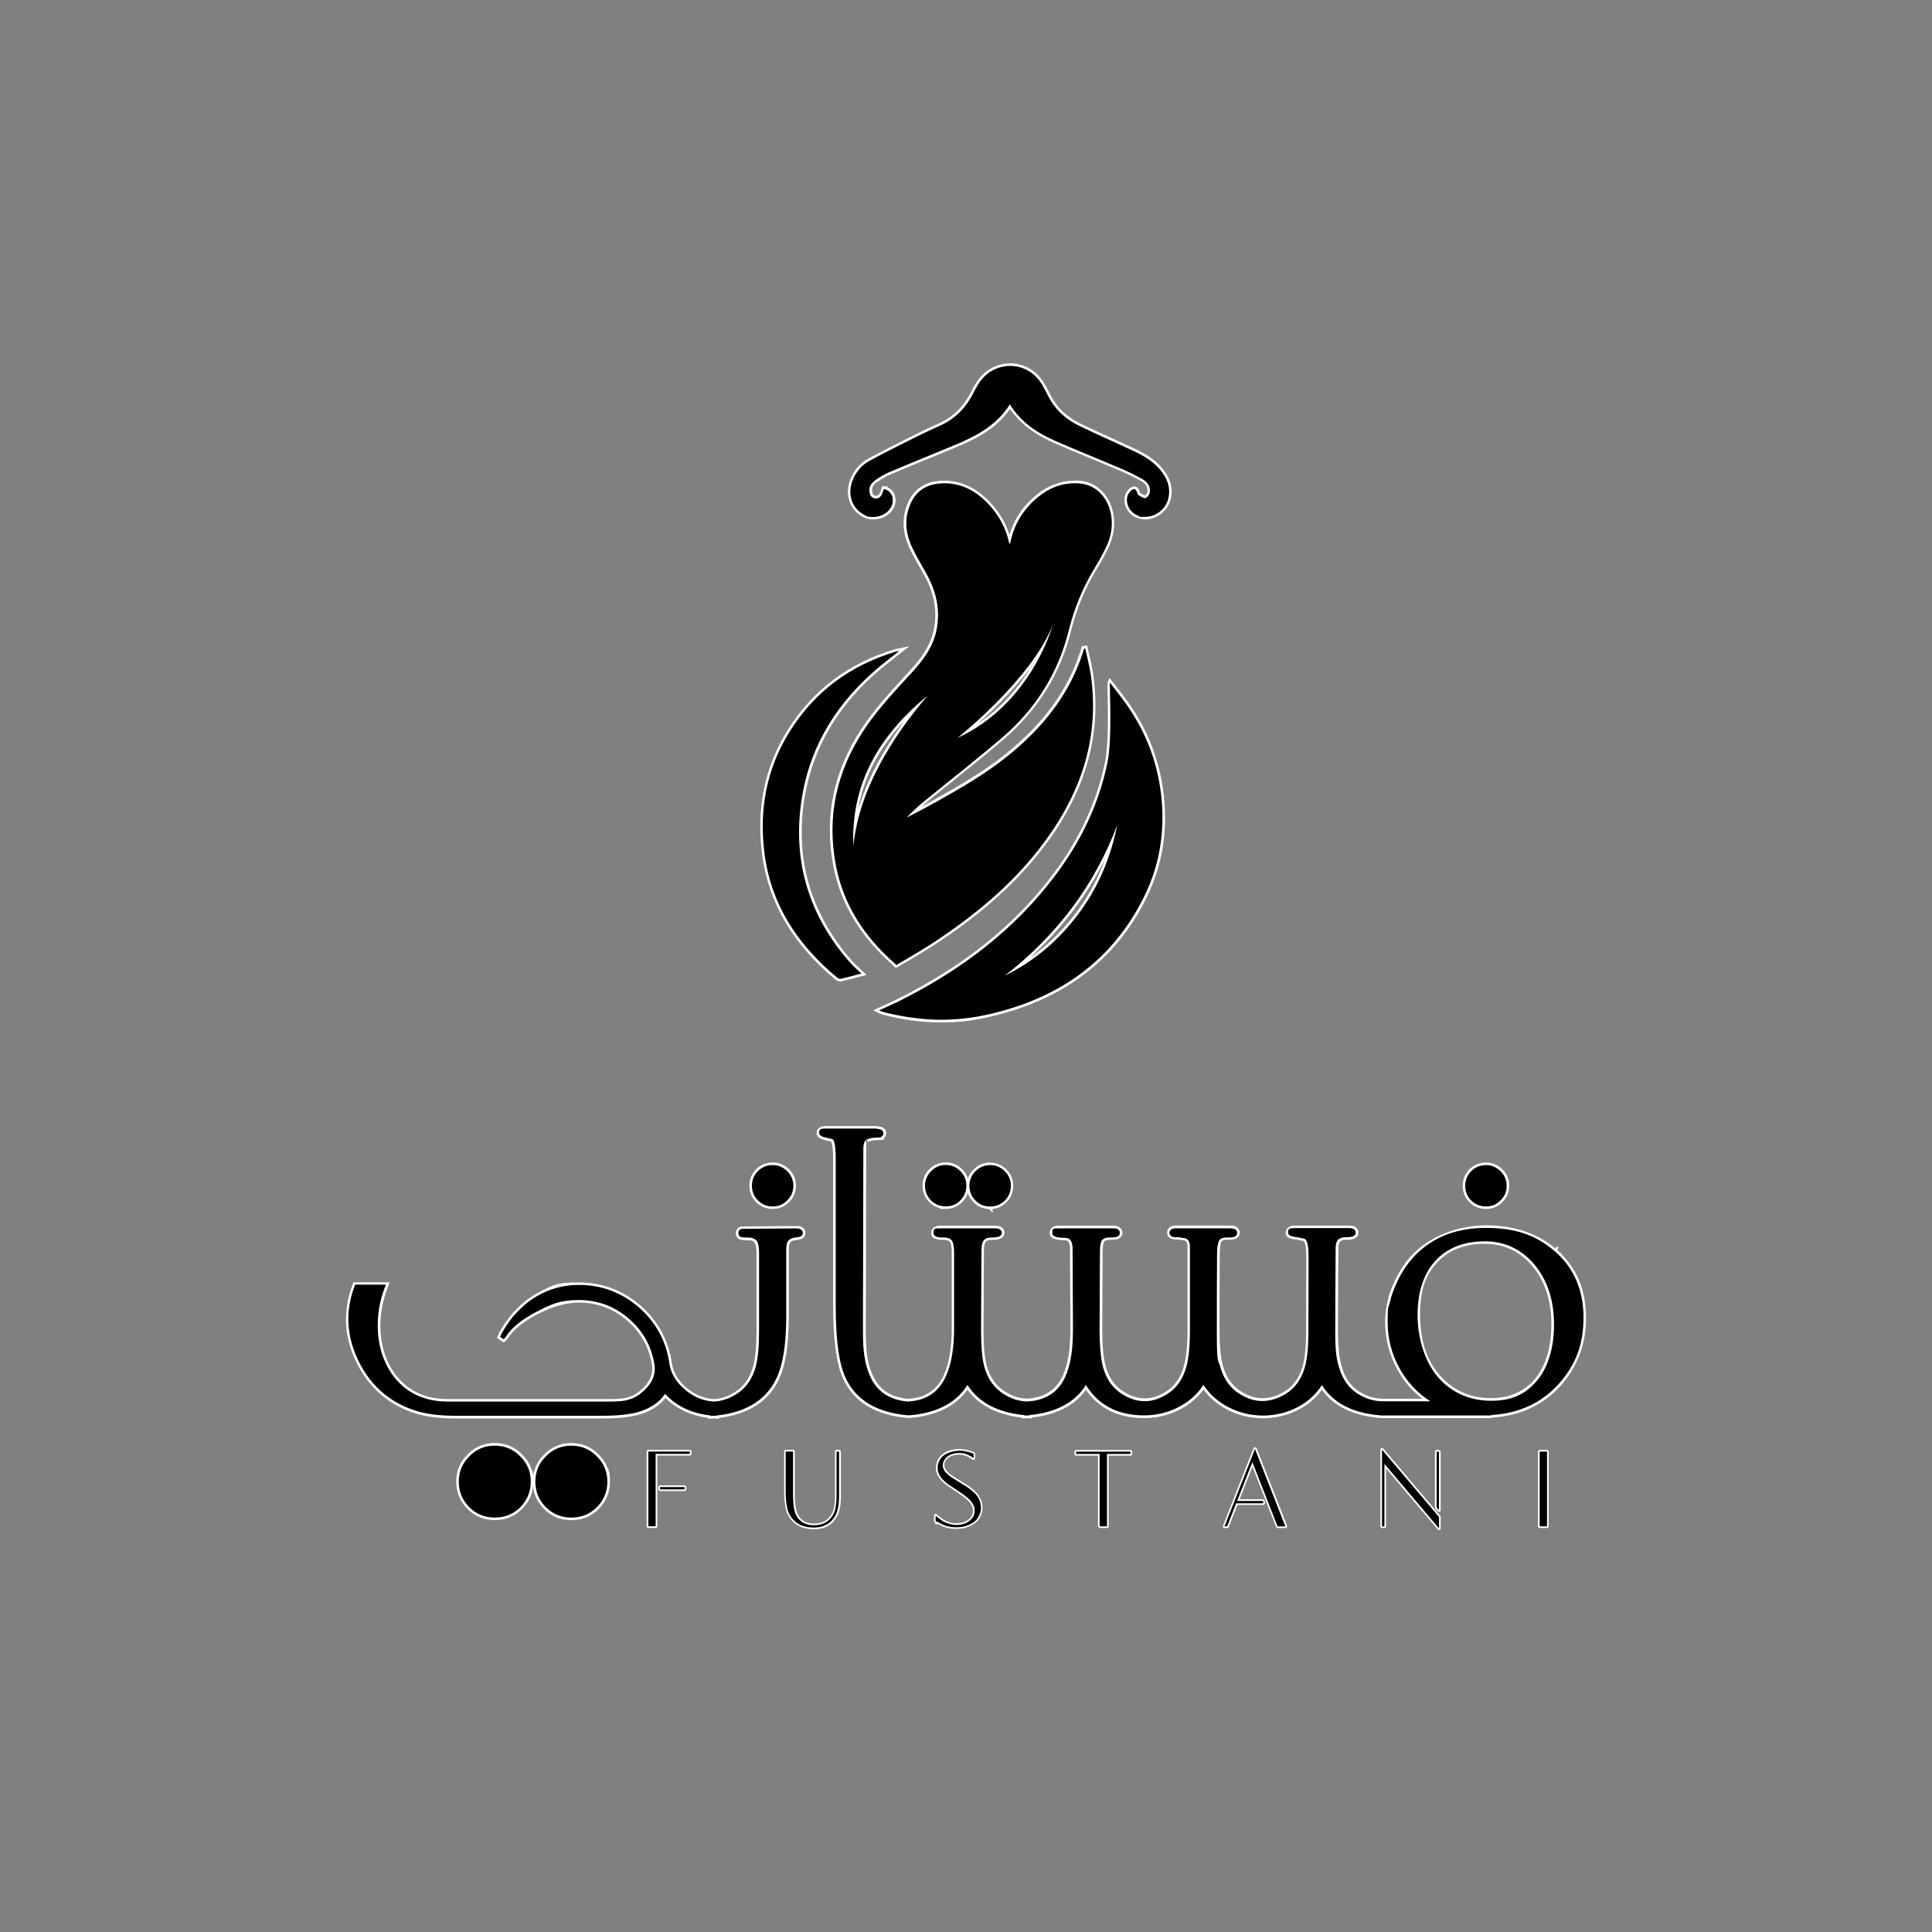 <?xml version="1.0" encoding="UTF-8"?> <svg xmlns="http://www.w3.org/2000/svg" id="Layer_1" data-name="Layer 1" viewBox="0 0 300 300"><rect x="0" y="0" width="300" height="300" fill="#808080" stroke="none"/><defs><style> .cls-1 { fill: #fff; } </style></defs><g><g><path d="m135.64,80.47c-.51,0-.99-.11-1.41-.32-2.12-1.05-2.9-3.44-1.91-5.79.55-1.3,1.44-2.31,2.58-2.93,2.13-1.16,4.33-2.27,6.46-3.33.42-.21.83-.41,1.24-.62.77-.38,1.56-.75,2.33-1.1.37-.17.76-.35,1.14-.53,2.17-1.01,3.78-2.62,4.94-4.92.35-.68.73-1.41,1.23-2.03,1.14-1.44,2.82-2.27,4.62-2.27s3.93,1.06,5.03,2.85c.41.66.76,1.35,1.03,1.89,1,2,2.6,3.55,4.78,4.6,1.51.73,3.07,1.44,4.58,2.13,1.26.57,2.58,1.17,3.85,1.78,1.47.7,2.99,1.54,4.16,2.93,1.26,1.51,1.7,3.02,1.33,4.63-.19.85-.7,1.63-1.4,2.19-.69.54-1.54.84-2.38.84-.36,0-.72-.05-1.05-.16-.66-.21-1.23-.66-1.59-1.26-.36-.61-.48-1.32-.32-1.99.09-.37.35-.77.7-1.07.17-.15.36-.23.54-.23s.48.07.64.57c.01.03.02.05.03.08.03.09.08.27.13.31.05.03.09.06.15.09.25.16.54.33.74.33s.04,0,.05,0c.16-.03.47-.42.51-.71.15-.97-.51-1.56-1.09-1.89-1.03-.58-2.14-1.12-3.29-1.61-1.46-.62-2.95-1.24-4.39-1.84-1.87-.77-3.79-1.58-5.67-2.39-3.28-1.43-5.54-3.19-7.08-5.54-2.42,3.67-6.24,5.23-9.94,6.73-.28.12-.56.23-.85.35-.53.22-1.07.44-1.6.66-2.08.85-4.23,1.73-6.32,2.63-.62.26-1.27.64-2.05,1.18-.63.44-.91.98-.84,1.62.06.52.27.8.65.86.06.01.11.02.16.02.44,0,.67-.34.79-.62.06-.15.12-.32.17-.47.03-.08.05-.16.08-.24l.06-.15.14.02h.26l-.02.05c.54.16.97.55,1.19,1.09.3.73.16,1.61-.35,2.3-.6.8-1.65,1.3-2.74,1.3h0Z"></path><path class="cls-1" d="m156.86,56.82c1.87,0,3.74.94,4.86,2.76.37.6.7,1.23,1.02,1.87,1.07,2.14,2.76,3.67,4.87,4.69,2.79,1.35,5.64,2.58,8.43,3.9,1.52.72,2.98,1.55,4.09,2.88,1.09,1.3,1.69,2.74,1.29,4.46-.39,1.7-1.96,2.88-3.59,2.88s-.67-.05-1-.15c-1.27-.4-2.08-1.73-1.78-3.01.08-.36.35-.73.64-.97.13-.12.28-.18.41-.18s.35.13.45.44c.06.18.11.42.24.5.31.18.68.45.99.45s.06,0,.09-.01c.28-.05.62-.53.67-.87.15-.96-.41-1.65-1.19-2.09-1.07-.6-2.18-1.14-3.31-1.62-3.35-1.43-6.73-2.78-10.07-4.24-2.86-1.24-5.42-2.92-7.16-5.72-2.56,4.09-6.77,5.58-10.86,7.27-2.64,1.09-5.3,2.17-7.93,3.29-.73.32-1.43.74-2.09,1.2-.6.42-1.02,1-.92,1.8.06.51.27.94.81,1.03.07.01.13.02.19.02.45,0,.78-.28.97-.74.1-.24.17-.48.26-.72,1.36.23,1.85,1.9.93,3.12-.58.78-1.6,1.22-2.58,1.22s-.92-.09-1.32-.3c-2.02-1.01-2.77-3.28-1.82-5.54.52-1.22,1.36-2.22,2.49-2.84,2.53-1.39,5.12-2.66,7.7-3.95,1.14-.57,2.31-1.09,3.47-1.62,2.28-1.06,3.91-2.78,5.04-5.01.35-.7.73-1.39,1.21-2,1.16-1.48,2.82-2.2,4.46-2.2m-19.57,19.1h0m19.57-19.49c-1.85,0-3.59.85-4.77,2.34-.51.64-.9,1.37-1.25,2.07-1.14,2.26-2.73,3.84-4.85,4.83-.38.18-.77.35-1.14.53-.77.35-1.56.72-2.33,1.1-.41.21-.83.41-1.24.62-2.13,1.06-4.34,2.17-6.47,3.33-1.18.64-2.1,1.69-2.66,3.03-1.03,2.45-.21,4.94,2.01,6.04.45.22.96.34,1.5.34,1.15,0,2.27-.53,2.9-1.38.55-.74.7-1.69.38-2.49-.22-.54-.61-.94-1.12-1.14l.05-.13h-.53l-.29-.05-.11.31c-.03.08-.06.16-.08.24-.05.16-.11.32-.17.46-.21.5-.51.5-.61.5s-.08,0-.13-.01c-.13-.02-.42-.07-.48-.68-.06-.57.18-1.04.76-1.43.77-.53,1.41-.9,2.02-1.16,2.1-.9,4.24-1.78,6.32-2.63.54-.22,1.07-.44,1.61-.66.28-.12.56-.23.84-.35,3.64-1.49,7.4-3.01,9.86-6.56.79,1.15,1.75,2.15,2.92,3.04,1.13.86,2.47,1.62,4.08,2.32,1.89.82,3.81,1.62,5.68,2.39,1.44.6,2.93,1.22,4.39,1.84,1.14.49,2.24,1.03,3.27,1.6.52.3,1.12.82.99,1.69-.03.2-.25.5-.36.54h-.01c-.15,0-.43-.17-.64-.31-.04-.03-.08-.05-.12-.07-.03-.05-.05-.15-.07-.21-.01-.03-.02-.06-.03-.08-.2-.64-.65-.71-.83-.71s-.46.1-.67.28c-.38.33-.66.77-.76,1.18-.17.72-.05,1.48.34,2.13.38.64.99,1.12,1.7,1.35.36.12.73.17,1.11.17.89,0,1.78-.32,2.5-.89.74-.58,1.26-1.4,1.47-2.3.38-1.68-.06-3.25-1.37-4.8-1.19-1.42-2.73-2.27-4.23-2.98-1.28-.61-2.59-1.21-3.86-1.78-1.51-.68-3.06-1.39-4.57-2.12-2.14-1.04-3.72-2.56-4.69-4.52-.27-.53-.63-1.23-1.04-1.9-1.14-1.84-3.08-2.95-5.2-2.95h-.01Z"></path></g><g><g><path d="m139.04,149.99c-.08-.08-.31-.31-.37-.36-2.4-2.12-4.36-4.42-5.85-6.85-1.59-2.6-2.68-5.43-3.24-8.41-.71-3.75-.7-7.44.05-10.97.73-3.47,2.18-6.87,4.31-10.11,1.93-2.93,4.32-5.54,6.63-8.06.25-.27.49-.54.74-.81l.28-.32c1.47-1.61,3.05-3.61,3.6-6.22.62-2.96.09-5.85-1.62-8.87-.15-.26-.29-.52-.44-.77-.58-1.03-1.19-2.09-1.7-3.17-1.12-2.37-1.21-4.67-.29-6.84.9-2.11,2.55-3.24,4.93-3.37.17-.01.35-.02.52-.02,2.65,0,4.95,1.09,7.04,3.33,1.56,1.68,2.61,3.57,3.11,5.65.64-2.75,2.08-5.01,4.39-6.88,1.73-1.4,3.67-2.11,5.76-2.11s.56.01.85.04c1.35.12,2.6.77,3.52,1.85.92,1.07,1.46,2.52,1.55,4.08.08,1.41-.22,2.83-.89,4.22-.53,1.09-1.09,2.12-1.67,3.07-1.87,3.02-3.25,6.31-4.1,9.78-1.63,6.62-5.15,12.28-10.45,16.83-2.63,2.25-5.37,4.45-8.02,6.58-1.31,1.05-2.66,2.13-3.98,3.21-.73.6-1.35,1.15-1.91,1.69.12-.06.23-.12.35-.18,1-.52,2.04-1.06,3.04-1.62,4.11-2.3,7.79-4.44,11.2-7.18,5.79-4.67,9.56-9.82,11.51-15.74.05-.16.1-.33.15-.49.03-.1.06-.2.09-.3l.04-.12s.28-.04.32-.05l.18-.03.04.18c.09.43.19.86.29,1.28.21.9.42,1.82.56,2.75.71,4.92.35,9.76-1.09,14.39-1.33,4.28-3.62,8.56-6.83,12.69-4.22,5.45-9.6,10.21-16.94,14.98-1.61,1.05-5.39,3.24-5.43,3.26l-.13.07-.11-.11v.02Zm3.34-40.26c-6.07,5.57-9.25,11.81-9.65,18.93.66-3.28,1.87-6.55,3.66-9.92,1.64-3.07,3.61-6.04,6-9.01h0Zm19.52-9.13c-1.94,3.18-4.64,6.22-6.83,8.45-1.95,1.98-3.76,3.59-4.93,4.59,4.95-2.71,8.13-6.71,9.98-9.73.73-1.19,1.32-2.32,1.78-3.31h0Z"></path><path class="cls-1" d="m166.91,75.04c.27,0,.55.01.83.04,2.68.23,4.72,2.61,4.89,5.74.08,1.45-.25,2.83-.87,4.13-.5,1.04-1.05,2.07-1.66,3.05-1.89,3.07-3.26,6.34-4.13,9.84-1.65,6.7-5.18,12.27-10.39,16.73-3.92,3.35-7.99,6.53-11.99,9.79-.98.8-1.92,1.64-2.79,2.59,1.5-.79,3.01-1.55,4.48-2.38,3.89-2.18,7.75-4.39,11.22-7.2,5.26-4.25,9.42-9.3,11.58-15.83.08-.26.16-.53.24-.8.07-.01.13-.02.2-.03.28,1.34.65,2.67.85,4.01,1.48,10.17-1.73,18.99-7.88,26.93-4.68,6.04-10.53,10.8-16.89,14.94-1.62,1.06-5.42,3.26-5.42,3.26,0,0-.3-.3-.37-.36-4.62-4.08-7.87-9.03-9.02-15.15-1.43-7.56.11-14.53,4.33-20.94,2.2-3.35,4.96-6.21,7.63-9.15h0c1.67-1.83,3.12-3.81,3.65-6.32.68-3.23-.04-6.19-1.64-9.01-.73-1.3-1.5-2.59-2.13-3.93-1.02-2.17-1.24-4.43-.28-6.68.87-2.07,2.51-3.12,4.76-3.25.17-.01.34-.02.51-.02,2.78,0,5.02,1.25,6.9,3.27,1.56,1.67,2.66,3.61,3.14,5.87.01.06.06.12.18.32.57-3.1,2.11-5.51,4.45-7.4,1.67-1.35,3.54-2.07,5.64-2.07m-18.25,39.55c11.34-5.2,14.68-17.16,14.78-17.53-3.24,8.36-14.61,17.39-14.78,17.53m-4.6-6.6c-7.36,6.05-11.96,13.47-11.58,23.37.49-4.46,1.95-8.59,4.05-12.53h0c2.09-3.91,4.65-7.5,7.53-10.84m22.82-33.34h0c-2.14,0-4.12.72-5.89,2.15-1.23,1-2.23,2.12-2.98,3.35-.55.9-.98,1.88-1.29,2.92-.56-1.83-1.56-3.52-2.97-5.03-1.01-1.08-2.1-1.91-3.23-2.47-1.23-.61-2.57-.92-3.96-.92s-.35,0-.53.02c-1.2.06-2.24.39-3.09.96-.87.58-1.54,1.43-2.01,2.52-.95,2.22-.85,4.57.29,7,.51,1.09,1.12,2.15,1.71,3.18.14.25.3.52.44.77,1.69,2.97,2.21,5.83,1.6,8.74-.54,2.56-2.1,4.54-3.55,6.13l-.6.66h0c-.14.15-.28.31-.42.46-2.32,2.52-4.71,5.14-6.65,8.08-2.14,3.26-3.6,6.68-4.34,10.17-.75,3.55-.76,7.27-.05,11.05.57,3.01,1.66,5.86,3.26,8.47,1.5,2.45,3.47,4.77,5.89,6.9.05.05.25.24.36.35l.22.22.26-.15s3.83-2.22,5.44-3.27c3.47-2.26,6.45-4.47,9.12-6.79,3.04-2.63,5.61-5.33,7.87-8.24,1.58-2.03,2.95-4.11,4.06-6.18,1.17-2.15,2.11-4.37,2.79-6.58.71-2.29,1.16-4.65,1.35-7.01.19-2.44.11-4.95-.26-7.47-.14-.94-.35-1.87-.56-2.77-.09-.42-.19-.85-.29-1.28l-.08-.36-.37.06s-.07.01-.12.02h-.08s-.25.05-.25.05l-.07.24c-.03.1-.06.21-.09.3-.05.17-.09.33-.15.48-1.94,5.88-5.69,11-11.45,15.65-3.39,2.74-7.07,4.86-11.17,7.17-.67.37-1.36.74-2.04,1.1.25-.22.51-.44.79-.66,1.32-1.07,2.67-2.16,3.98-3.21,2.65-2.13,5.4-4.33,8.02-6.58,2.64-2.27,4.87-4.83,6.61-7.62,1.77-2.83,3.09-5.97,3.91-9.32.85-3.45,2.22-6.72,4.08-9.72.58-.95,1.15-1.99,1.68-3.09.68-1.42.99-2.88.91-4.32-.09-1.6-.65-3.09-1.6-4.19-.95-1.12-2.25-1.8-3.65-1.92-.29-.03-.58-.04-.86-.04h.03Zm-14.94,37.65c.96-.87,2.08-1.92,3.24-3.1,1.87-1.9,3.5-3.76,4.85-5.54-.03.05-.07.11-.1.17-1.59,2.58-4.16,5.89-7.99,8.48h0Zm-18.71,13.41c.87-5.04,3.26-9.61,7.21-13.81-1.63,2.22-3.04,4.46-4.26,6.75-1.27,2.39-2.25,4.73-2.95,7.05h0Z"></path></g><g><path d="m146.07,158.56c-3.05,0-6.12-.43-9.15-1.28-.1-.03-.19-.07-.31-.13-.05-.03-.11-.05-.17-.08l-.38-.18.38-.18c.33-.15.65-.3.96-.44.67-.31,1.31-.6,1.94-.91,10.51-5.22,18.55-11.7,24.57-19.82,4-5.38,6.65-11.18,7.87-17.21.56-2.79.45-7.81.39-10.51-.04-1.61-.04-1.81.02-1.91l.14-.28.19.25c.27.35.54.71.81,1.04.6.77,1.21,1.56,1.78,2.37l.22.31h0c2.81,4.08,4.55,8.66,5.15,13.61.68,5.66-.17,11-2.53,15.88-2.42,4.99-5.77,9.09-9.95,12.21-3.98,2.97-8.83,5.11-14.39,6.38-2.49.57-5.03.86-7.52.86h0Zm26.64-27.99c-1.64,3.78-3.69,7.33-6.13,10.58-2.49,3.32-5.45,6.41-8.81,9.2,3.66-2.11,6.88-5.01,9.59-8.64l.19-.25h0c2.36-3.22,4.06-6.81,5.16-10.89h0Z"></path><path class="cls-1" d="m172.37,106.02c.86,1.13,1.77,2.24,2.58,3.41h0c2.94,4.16,4.72,8.79,5.33,13.83.66,5.48-.11,10.8-2.52,15.76-4.96,10.2-13.36,16.01-24.22,18.48-2.49.57-4.99.85-7.48.85s-6.07-.42-9.09-1.26c-.12-.03-.24-.11-.45-.2,1.02-.47,1.98-.89,2.9-1.34,9.68-4.81,18.15-11.12,24.64-19.88,3.86-5.2,6.61-10.92,7.91-17.29.79-3.91.26-12.11.39-12.37m1.13,22.08c-3.57,9.49-9.48,17.21-17.47,23.41,4.64-2.26,8.42-5.55,11.49-9.66h0c3.07-4.11,4.96-8.74,5.98-13.74m-1.19-22.82l-.28.56c-.07.15-.08.28-.04,2,.06,2.69.17,7.69-.39,10.46-1.22,6.01-3.86,11.77-7.84,17.13-6,8.09-14.02,14.55-24.51,19.76-.63.31-1.26.6-1.93.9-.31.14-.63.28-.96.44l-.77.36.77.36c.06.03.11.05.16.08.12.06.23.11.35.15,3.04.85,6.13,1.28,9.2,1.28s5.06-.29,7.57-.86c2.76-.63,5.36-1.48,7.74-2.52,2.44-1.07,4.71-2.38,6.73-3.89,2.08-1.55,3.97-3.35,5.62-5.36,1.69-2.05,3.17-4.38,4.4-6.92,2.39-4.91,3.25-10.28,2.56-15.99-.59-4.86-2.27-9.36-4.97-13.39h.01l-.43-.62c-.57-.81-1.19-1.61-1.79-2.38-.26-.34-.54-.7-.81-1.04l-.38-.5h0Zm-12.42,43.49c2.56-2.33,4.85-4.84,6.85-7.5,1.85-2.46,3.48-5.1,4.87-7.88-1.04,2.87-2.43,5.48-4.18,7.89l-.24.32c-2.13,2.86-4.58,5.26-7.31,7.17h0Z"></path></g><g><path d="m130.51,152.2c-.24,0-.51-.13-.66-.27-3.2-2.66-5.77-5.58-7.62-8.68-2-3.34-3.25-7.01-3.73-10.92-.84-6.87.47-13.16,3.87-18.68,1.93-3.14,4.34-5.8,7.14-7.91,2.76-2.07,5.97-3.67,9.56-4.74.07-.02.15-.04.25-.05.07-.01.15-.03.26-.05l.81-.16-.64.51c-.36.29-.71.56-1.05.83-.7.55-1.35,1.06-1.99,1.6-6.63,5.54-10.65,12.29-11.95,20.06-1.54,9.25.73,17.61,6.74,24.84.35.42.73.84,1.13,1.25.25.26.51.5.82.78.15.14.31.28.47.44l.26.24-.34.09c-.31.08-.61.16-.9.24-.79.21-1.54.41-2.29.58-.04.01-.08.02-.12.02h-.01Z"></path><path class="cls-1" d="m139.62,101.09c-1.1.88-2.09,1.63-3.05,2.43-6.37,5.32-10.65,11.95-12.02,20.17-1.55,9.3.71,17.7,6.78,25h0c.36.44.75.86,1.14,1.26.38.39.79.75,1.29,1.22-1.16.31-2.17.59-3.18.82-.03,0-.05.01-.08.01-.18,0-.4-.11-.54-.22-6.15-5.11-10.3-11.41-11.28-19.48-.8-6.58.33-12.85,3.85-18.56,3.9-6.32,9.49-10.44,16.59-12.56.11-.03.22-.04.5-.1m1.53-.72l-1.61.33c-.11.02-.19.04-.26.05-.11.02-.19.04-.27.06-3.61,1.07-6.84,2.68-9.62,4.77-2.82,2.12-5.24,4.81-7.19,7.97-1.74,2.83-2.96,5.89-3.59,9.08-.62,3.07-.72,6.35-.31,9.73.24,2,.69,3.96,1.33,5.81.62,1.79,1.43,3.54,2.42,5.2.95,1.6,2.1,3.15,3.4,4.63,1.25,1.41,2.69,2.8,4.26,4.1.17.14.48.31.79.31s.12,0,.17-.02c.75-.17,1.5-.37,2.3-.58.29-.08.59-.16.9-.24l.69-.18-.52-.49c-.17-.16-.32-.3-.47-.44-.3-.28-.56-.52-.81-.77-.4-.41-.78-.83-1.12-1.24-5.97-7.19-8.22-15.49-6.69-24.68,1.29-7.72,5.28-14.43,11.88-19.94.64-.53,1.29-1.05,1.99-1.59.34-.27.69-.54,1.05-.83l1.29-1.02h0Z"></path></g></g></g><g><g><g><rect x="102.37" y="230.78" width="4.06" height=".63" rx=".13" ry=".13"></rect><path class="cls-1" d="m106.29,230.91v.36h-3.8v-.36h3.8m0-.26h-3.8c-.15,0-.26.12-.26.26v.36c0,.15.12.26.26.26h3.8c.15,0,.26-.12.26-.26v-.36c0-.15-.12-.26-.26-.26h0Z"></path></g><g><path d="m100.67,237.14c-.07,0-.13-.06-.13-.13v-11.61c0-.07.06-.13.13-.13h6.45c.07,0,.13.06.13.13v.36c0,.07-.06.13-.13.13h-5.17v11.11c0,.07-.06.13-.13.13h-1.14Z"></path><path class="cls-1" d="m107.12,225.4v.36h-5.31v11.24h-1.14v-11.61h6.45m0-.26h-6.45c-.15,0-.26.12-.26.26v11.61c0,.15.12.26.26.26h1.14c.15,0,.26-.12.26-.26v-10.98h5.04c.15,0,.26-.12.26-.26v-.36c0-.15-.12-.26-.26-.26h0Z"></path></g><g><path d="m126.36,237.34c-1.31,0-2.35-.36-3.09-1.09-.54-.51-.92-1.13-1.11-1.85-.19-.71-.28-1.67-.28-2.86v-6.15c0-.07.06-.13.13-.13h1.14c.07,0,.13.06.13.13v6.47c0,1.04.06,1.85.17,2.43.11.55.31,1.01.58,1.38.54.69,1.33,1.04,2.33,1.04s1.83-.31,2.41-.91c.39-.4.66-.89.8-1.46.14-.59.22-1.29.22-2.08v-6.86c0-.07.06-.13.13-.13h.32s.05.01.07.02c.02,0,.05.02.06.04l.02.02s.03.05.04.08v.03h0v6.84c0,.88-.08,1.64-.24,2.26-.16.63-.48,1.2-.94,1.68-.67.73-1.64,1.11-2.88,1.11h0Z"></path><path class="cls-1" d="m130.23,225.4v.06l.04-.04.02.02v6.85c0,.87-.08,1.62-.24,2.22-.16.61-.46,1.16-.91,1.62-.65.71-1.59,1.07-2.79,1.07s-2.29-.35-3-1.05c-.53-.49-.89-1.1-1.07-1.79-.18-.7-.28-1.65-.28-2.82v-6.15h1.14v6.47c0,1.05.06,1.88.17,2.46.12.57.32,1.05.61,1.43.57.72,1.39,1.09,2.43,1.09s1.9-.32,2.5-.94c.41-.42.68-.93.83-1.53s.22-1.31.22-2.11v-6.86h.32m.02-.27h-.32c-.15,0-.26.12-.26.26v6.86c0,.78-.07,1.47-.21,2.05-.13.55-.39,1.02-.76,1.41-.55.57-1.33.86-2.32.86s-1.71-.33-2.22-.99c-.26-.35-.45-.79-.56-1.32-.11-.56-.17-1.38-.17-2.4v-6.47c0-.15-.12-.26-.26-.26h-1.14c-.15,0-.26.12-.26.26v6.15c0,1.2.1,2.17.29,2.89.2.74.58,1.39,1.14,1.91.77.74,1.84,1.12,3.19,1.12s2.28-.39,2.98-1.15c.47-.5.8-1.09.97-1.74.16-.63.25-1.4.25-2.29v-6.88c-.01-.06-.04-.12-.08-.16l-.02-.02s-.06-.05-.1-.06c-.04-.02-.08-.03-.13-.03h0Z"></path></g><g><path d="m148.53,237.27c-.37,0-.74-.04-1.1-.11-.35-.07-.66-.16-.92-.26-.27-.12-.51-.23-.65-.31-.1-.05-.18-.1-.26-.15,0,.06-.05.11-.11.12h-.02c-.06,0-.11-.04-.13-.09l-.11-.31-.06-.05s-.05-.08-.04-.12c.01-.04.03-.07.06-.08v-.57c0-.05.03-.1.08-.12.02,0,.03-.01.05-.01.03,0,.07.02.09.04l.11.11s.06.05.09.09l.05.05c.06.05.19.16.4.32.22.16.43.29.63.4.22.11.5.22.83.31.34.09.69.14,1.02.14.74,0,1.38-.2,1.9-.6.51-.39.76-.87.76-1.49s-.04-.46-.13-.68c-.09-.23-.2-.43-.32-.59-.13-.17-.32-.37-.56-.58-.27-.24-.49-.41-.68-.55-.19-.14-.47-.33-.86-.59h0c-.11-.09-.27-.2-.47-.33-.21-.13-.38-.25-.51-.33-.06-.04-.13-.09-.21-.14l-.26-.18c-.22-.15-.37-.27-.48-.37-.11-.1-.24-.22-.38-.37-.17-.16-.28-.31-.37-.44-.09-.14-.18-.29-.26-.43-.09-.17-.16-.35-.2-.54-.04-.19-.05-.38-.05-.56,0-.45.11-.86.31-1.23.2-.36.48-.66.82-.88.32-.21.69-.38,1.1-.49.39-.11.81-.17,1.24-.17s.74.04,1.11.12c.4.09.67.17.87.25l.31.14s.08.07.08.12v.67s-.03.09-.07.12c-.02.01-.04.02-.06.02s-.05,0-.07-.02l-.1-.07s-.08-.06-.13-.09c-.02-.02-.11-.07-.27-.16-.13-.07-.28-.15-.45-.22-.15-.06-.34-.12-.57-.17-.22-.05-.45-.07-.68-.07-.39,0-.76.07-1.12.21-.35.13-.65.34-.89.62-.23.26-.35.57-.35.92s.02.27.07.41c.05.14.1.26.16.37.06.1.15.22.3.35.17.16.28.27.37.35.09.08.25.2.48.35.23.15.41.26.52.34.08.05.22.13.4.24l.2.12c.46.28.8.49,1.05.65.3.19.6.42.91.67.33.27.6.54.79.79.19.25.35.54.48.89s.2.7.2,1.06-.08.87-.25,1.24c-.16.38-.38.68-.66.93-.27.24-.58.44-.93.6-.36.16-.7.27-1.05.34-.36.06-.71.09-1.05.09h-.02Z"></path><path class="cls-1" d="m148.94,225.25c.36,0,.73.04,1.08.12.4.08.66.16.85.24l.31.14v.67l-.1-.07s-.07-.05-.12-.09c-.03-.02-.11-.07-.29-.17-.14-.07-.29-.15-.47-.23-.16-.06-.35-.12-.6-.17-.23-.05-.47-.07-.71-.07-.4,0-.8.07-1.17.22-.37.14-.68.36-.94.66-.25.29-.38.63-.38,1.01s.03.3.07.45c.05.15.11.28.17.4.06.11.17.24.32.38.17.16.29.27.38.35.09.08.26.21.5.36.23.15.41.26.52.34.09.05.22.14.4.24l.2.12c.46.28.8.49,1.05.65.29.18.59.41.9.66.32.26.58.52.76.76s.34.52.46.85c.13.33.19.67.19,1.01s-.08.83-.24,1.19c-.16.36-.36.65-.63.89-.26.23-.56.43-.9.58-.35.16-.68.26-1.02.33-.35.06-.69.09-1.03.09s-.73-.03-1.08-.1c-.34-.06-.64-.15-.89-.26-.27-.11-.5-.23-.65-.31-.19-.1-.34-.19-.43-.28h-.02s0,.24,0,.24l-.12-.34-.08-.08.06-.02v-.66l.11.11s.06.06.11.1l.05.04c.06.06.2.16.42.32.23.16.44.3.65.41.22.12.51.22.86.32.36.09.71.14,1.06.14.77,0,1.44-.21,1.98-.63.55-.42.81-.94.81-1.59s-.05-.5-.14-.73c-.09-.24-.21-.44-.34-.62-.14-.18-.33-.38-.58-.6-.28-.24-.5-.42-.69-.55-.19-.14-.48-.34-.86-.59-.08-.06-.22-.16-.48-.33-.21-.13-.38-.25-.5-.33-.06-.04-.14-.09-.23-.15l-.24-.16c-.21-.14-.36-.26-.46-.36-.11-.1-.23-.22-.38-.36-.16-.16-.27-.29-.36-.42-.09-.13-.17-.28-.25-.43-.09-.16-.15-.33-.18-.5-.04-.19-.05-.36-.05-.54,0-.43.1-.82.3-1.16.19-.34.45-.62.77-.83.31-.21.67-.36,1.06-.47s.8-.16,1.21-.16m-.01-.28c-.44,0-.87.06-1.28.17-.42.12-.8.28-1.13.51-.36.24-.64.55-.86.93-.22.39-.33.82-.33,1.3s.02.38.06.58c.04.2.11.4.21.58.08.15.17.3.26.44s.22.29.39.46c.15.14.28.27.38.37.12.11.27.24.5.38l.24.16.03.02c.08.05.14.1.2.14.12.08.3.2.51.34.25.16.39.26.46.32,0,0,.01,0,.02.01.38.25.66.45.85.58.18.13.4.31.67.54.24.21.42.39.54.56.12.15.22.34.31.56.08.21.12.42.12.63,0,.57-.23,1.01-.71,1.38-.5.38-1.11.57-1.82.57s-.65-.05-.99-.13c-.33-.09-.6-.18-.8-.3h0c-.2-.11-.4-.23-.62-.39-.26-.19-.35-.27-.39-.31l-.05-.04s-.08-.07-.1-.09l-.11-.11c-.05-.05-.12-.08-.18-.08-.03,0-.07,0-.1.02-.1.04-.16.14-.16.24v.51s-.05.07-.06.12c-.02.09.01.18.07.24l.03.03.09.28c.04.11.14.18.25.18s.03,0,.04,0c.05-.01.1-.03.14-.07.05.03.09.05.15.08.15.08.39.2.66.32.27.11.58.21.94.27.37.07.75.11,1.13.11s.7-.03,1.07-.1c.36-.06.72-.18,1.09-.35.36-.16.68-.37.96-.62.29-.26.52-.58.69-.97.17-.4.26-.83.26-1.3s-.07-.75-.21-1.11c-.14-.35-.3-.65-.5-.92-.19-.26-.47-.53-.81-.81-.31-.26-.62-.49-.92-.68-.26-.16-.59-.37-1.05-.66l-.2-.12c-.17-.1-.31-.18-.4-.24-.11-.07-.28-.18-.52-.33-.27-.18-.4-.28-.46-.34-.09-.08-.21-.18-.37-.35-.13-.13-.22-.23-.27-.32-.06-.1-.11-.22-.15-.35-.04-.12-.06-.24-.06-.36,0-.31.11-.6.32-.83.23-.26.51-.46.84-.58.34-.13.7-.19,1.07-.2.22,0,.44.02.65.07.23.05.41.1.55.16.17.07.32.14.44.22.16.09.24.14.26.16.04.03.08.06.13.09l.1.07s.09.05.15.05.08-.01.12-.03c.08-.05.14-.14.14-.23v-.67c0-.11-.06-.2-.16-.24l-.31-.14h0c-.2-.08-.48-.16-.89-.25-.38-.08-.76-.13-1.14-.13h0Z"></path></g><g><path d="m170.81,237.14c-.05,0-.1-.03-.12-.08-.04-.02-.07-.07-.07-.12v-11.04h-3.52c-.07,0-.13-.06-.13-.13v-.36c0-.07.06-.13.13-.13h8.45c.07,0,.13.06.13.13v.36c0,.07-.06.13-.13.13h-3.52v11.11c0,.07-.06.13-.13.13h-1.08Z"></path><path class="cls-1" d="m175.54,225.41v.36h-3.65v11.24h-1.08v-.06h-.06v-11.18h-3.65v-.36h8.45m0-.26h-8.45c-.15,0-.26.12-.26.26v.36c0,.15.12.26.26.26h3.39v10.91c0,.08.04.16.11.21.05.07.13.12.22.12h1.08c.15,0,.26-.12.26-.26v-10.97h3.39c.15,0,.26-.12.26-.26v-.36c0-.15-.12-.26-.26-.26h0Z"></path></g><g><path d="m198.39,237.14c-.05,0-.11-.03-.12-.08l-3.79-9.67-2.18,5.54h3.79c.06,0,.11.04.12.08l.1.28s.01.07,0,.1c-.01.02-.03.04-.05.06-.01.06-.06.11-.13.11h-4.07l-1.37,3.5c-.02.05-.07.08-.12.08h-.41s-.08-.02-.11-.06c-.03-.04-.03-.08-.02-.12l4.73-12.01c.02-.05.07-.08.12-.08h0c.05,0,.1.03.12.08l4.71,12.01s.01.08-.02.12-.06.06-.11.06h-1.21.01Z"></path><path class="cls-1" d="m194.88,225.01l4.71,12.01h-1.21l-3.91-9.98-2.37,6.03h3.99l.1.28-.06.02v.06h-4.17l-1.41,3.58h-.41l4.73-12.01m0-.26c-.11,0-.21.07-.24.17l-4.73,12.01c-.03.08-.02.17.03.24.05.07.13.12.22.12h.41c.11,0,.21-.07.25-.17l1.34-3.42h3.98c.11,0,.2-.06.24-.16.03-.02.04-.05.06-.08.03-.06.03-.14.01-.2l-.1-.28c-.04-.11-.14-.17-.25-.17h-3.6l1.99-5.05,3.67,9.36c.04.1.14.17.25.17h1.21c.09,0,.17-.04.22-.12.05-.07.06-.16.03-.24l-4.71-12.01c-.04-.1-.14-.17-.24-.17h-.01Z"></path></g><g><path d="m223.44,234.64s-.07-.02-.1-.05l-.36-.44s-.03-.05-.03-.08v-8.66c0-.07.06-.13.13-.13h.3c.05,0,.09.03.12.07.05.02.08.07.08.12v9.04c0,.06-.04.11-.09.13-.02,0-.03,0-.04,0h0Z"></path><path class="cls-1" d="m223.38,225.41v.06h.06v9.04l-.36-.44v-8.66h.3m0-.27h-.3c-.15,0-.26.12-.26.26v8.66c0,.06.02.12.06.17l.36.44c.05.06.13.09.21.09s.06,0,.09-.02c.11-.04.17-.14.17-.25v-9.04c0-.09-.05-.17-.12-.22-.05-.06-.13-.11-.21-.11h0Z"></path></g><g><path d="m223.45,237.46s-.07-.02-.1-.05l-8.25-9.75v9.35c0,.07-.06.13-.13.13h-.33s-.07-.02-.09-.04l-.04-.04s-.04-.05-.04-.09v-11.87c0-.05.04-.11.08-.12.02,0,.03-.01.05-.01.04,0,.07.02.1.05l8.85,10.45s.03.05.03.08v1.77c0,.05-.04.11-.08.12-.02,0-.03.01-.05.01h0Z"></path><path class="cls-1" d="m214.6,225.11l8.85,10.45v1.77l-8.48-10.02v9.71h-.33l-.04-.04v-11.87m0-.27s-.06,0-.09.02c-.11.04-.17.14-.17.25v11.84h0v.04c0,.06.03.13.08.17l.04.04s.12.08.18.08h.33c.15,0,.26-.12.26-.26v-8.99l8.02,9.47c.05.06.13.09.2.09s.06,0,.09-.02c.11-.04.17-.14.17-.25v-1.77c0-.06-.02-.12-.06-.17l-8.85-10.45c-.05-.06-.13-.09-.2-.09h0Z"></path></g><g><rect x="238.94" y="225.27" width="1.41" height="11.87" rx=".13" ry=".13"></rect><path class="cls-1" d="m240.22,225.4v11.61h-1.14v-11.61h1.14m0-.26h-1.14c-.15,0-.26.12-.26.26v11.61c0,.15.12.26.26.26h1.14c.15,0,.26-.12.26-.26v-11.61c0-.15-.12-.26-.26-.26h0Z"></path></g></g><g><g><path d="m76.83,235.84c-1.61,0-2.98-.55-4.08-1.65-1.13-1.13-1.71-2.52-1.71-4.13s.58-2.99,1.72-4.08c1.03-1.08,2.33-1.65,3.87-1.69h.19c1.62,0,2.99.58,4.09,1.72,1.12,1.09,1.7,2.45,1.7,4.06s-.57,3-1.71,4.13c-1.1,1.1-2.47,1.65-4.08,1.65h0Z"></path><path class="cls-1" d="m76.83,224.48c1.56,0,2.89.56,3.95,1.66,1.08,1.04,1.64,2.37,1.64,3.93s-.55,2.89-1.65,3.99c-1.06,1.05-2.38,1.59-3.94,1.59s-2.88-.54-3.94-1.59c-1.09-1.09-1.65-2.43-1.65-3.99s.56-2.89,1.66-3.95c1.03-1.08,2.37-1.64,3.93-1.64h0m0-.4h-.4c-.68.05-1.32.19-1.92.44-.71.3-1.34.73-1.89,1.31-1.17,1.13-1.78,2.56-1.78,4.23s.6,3.1,1.77,4.27c1.14,1.13,2.56,1.71,4.22,1.71s3.08-.57,4.22-1.71c1.17-1.17,1.77-2.61,1.77-4.27s-.15-1.6-.44-2.31c-.3-.71-.73-1.34-1.31-1.9-1.14-1.17-2.56-1.78-4.23-1.78h0Z"></path></g><g><path d="m88.72,235.84c-1.61,0-2.98-.55-4.08-1.65-1.13-1.13-1.71-2.52-1.71-4.13s.58-2.99,1.72-4.08c1.06-1.11,2.41-1.68,4-1.7h.06c1.61,0,2.99.58,4.08,1.72,1.12,1.09,1.7,2.46,1.7,4.07s-.57,3-1.71,4.13c-1.1,1.1-2.47,1.65-4.08,1.65h0Z"></path><path class="cls-1" d="m88.72,224.48c1.56,0,2.89.56,3.95,1.66,1.08,1.04,1.64,2.38,1.64,3.93s-.55,2.89-1.65,3.99c-1.06,1.05-2.38,1.59-3.94,1.59s-2.88-.54-3.94-1.59c-1.09-1.09-1.65-2.43-1.65-3.99s.56-2.89,1.66-3.95c1.03-1.08,2.37-1.64,3.93-1.64h0m0-.4h-.13c-.79.02-1.52.17-2.19.45-.71.3-1.34.73-1.89,1.31-1.17,1.13-1.78,2.56-1.78,4.23s.6,3.1,1.77,4.27c1.14,1.13,2.56,1.71,4.22,1.71s3.08-.57,4.22-1.71c1.17-1.17,1.77-2.61,1.77-4.27s-.15-1.6-.44-2.31c-.3-.71-.73-1.34-1.31-1.9-1.14-1.17-2.56-1.78-4.23-1.78h0Z"></path></g><g><path d="m119.77,187.53h0c-.86-.05-1.62-.38-2.24-1.01-.64-.64-.97-1.46-.97-2.4s.33-1.73.97-2.4c.66-.66,1.51-1.02,2.44-1.02s1.73.34,2.4,1.01c.67.68,1.01,1.46,1.01,2.41s-.34,1.77-1.01,2.41c-.64.66-1.44,1-2.4,1h-.2Z"></path><path class="cls-1" d="m119.97,180.91c.87,0,1.63.32,2.27.95.63.63.95,1.37.95,2.27s-.32,1.66-.95,2.27c-.6.62-1.36.94-2.26.94h0c-.9,0-1.66-.32-2.3-.95s-.92-1.4-.92-2.27.31-1.63.91-2.26c.63-.63,1.43-.95,2.3-.95m0-.4c-.99,0-1.88.37-2.58,1.07h0c-.68.71-1.02,1.56-1.02,2.54s.36,1.87,1.03,2.54c.61.61,1.34.96,2.18,1.04v.02h.4c1.01,0,1.86-.35,2.54-1.06.71-.68,1.07-1.54,1.07-2.55s-.35-1.83-1.06-2.54c-.71-.71-1.56-1.06-2.54-1.06h0Z"></path></g><g><path d="m110.19,219.97c-2.85-.35-5.16-1.43-6.88-3.22-.97,1.29-2.39,2.21-4.22,2.72-1.38.38-3.26.57-5.58.57h-22.77c-2.62,0-4.8-.29-6.48-.87-3.97-1.33-6.92-3.96-8.78-7.81-1.87-3.83-2.07-7.77-.6-11.7l.14-.38h5.21l-.3.8c-.74,1.95-1.1,4-1.05,6.07.04,2.04.47,3.93,1.29,5.6.85,1.73,2.04,3.11,3.55,4.1,1.62,1.04,3.56,1.58,5.75,1.58h25.65c.58-.02,1.09-.05,1.52-.09,1.02-.14,1.9-.48,2.6-1.01,1.72-1.34,2.44-2.77,2.21-4.36-.43-2.8-1.74-5.17-3.91-7.06-2.19-1.89-4.76-2.85-7.65-2.85s-4.11.6-6.41,1.77c-2.31,1.19-3.93,2.51-4.81,3.93h0s-.08.1-.08.1l-.36.35-.82-.56.23-.47s.04-.11.11-.25h0s.21-.36.21-.36c.07-.13.16-.28.3-.49.26-.42.55-.83.86-1.23.38-.53.81-1.03,1.28-1.48,1.13-1.17,2.41-2.1,3.81-2.77,1.74-.85,3.65-1.28,5.68-1.28,3.57,0,6.76,1.2,9.47,3.55,2.67,2.33,4.28,5.3,4.79,8.8.22,1.48.98,2.78,2.27,3.87,1.31,1.15,2.79,1.78,4.42,1.89,1.12-.03,2.28-.41,3.44-1.13,1.41-.87,2.38-2.26,2.89-4.09.35-1.27.52-3.12.52-5.5v-12.2c0-.7-.09-1.24-.25-1.55-.22-.41-.58-.58-1.18-.58s-1.05-.04-1.2-.09c-.28-.06-.57-.33-.57-.82s.19-.62.52-.78l.13-.06,4.37-.03c1.16-.02,2.15-.02,2.96-.03h1.53v.02c.81.12.87.7.87.89s-.08.71-.87.83l-.43.06c-.17.02-.3.05-.38.07h-.01c-.43.11-.87.36-.87,1.4v10.89c-.02,1.19-.06,2.23-.13,3.09-.18,2.31-.57,4.23-1.16,5.73-1.5,3.74-4.73,5.91-9.59,6.44v.09l-.61-.04-.61.04v-.11h-.01Z"></path><path class="cls-1" d="m123.66,190.74h0s0,.01,0,.01c.9,0,1,.49,1,.71s-.09.54-.71.64l-.42.06c-.18.02-.32.05-.42.08-.45.12-1.02.4-1.02,1.59v10.89c-.02,1.19-.06,2.23-.13,3.08-.17,2.28-.56,4.19-1.15,5.67-1.49,3.71-4.72,5.84-9.61,6.34v.06l-.42-.03-.41.03v-.07c-2.98-.33-5.36-1.45-7.09-3.36-.94,1.36-2.37,2.31-4.25,2.84-1.36.37-3.22.56-5.53.56h-22.77c-2.6,0-4.76-.29-6.42-.86-3.91-1.31-6.83-3.9-8.67-7.71-1.84-3.78-2.04-7.67-.59-11.54l.09-.25h4.78l-.2.53c-.75,1.98-1.11,4.05-1.06,6.15.04,2.07.48,3.98,1.31,5.68.86,1.77,2.08,3.17,3.62,4.18,1.66,1.07,3.63,1.61,5.86,1.61h25.66c.58-.02,1.09-.05,1.54-.09,1.05-.14,1.96-.49,2.69-1.05,1.78-1.39,2.53-2.88,2.29-4.55-.44-2.85-1.77-5.26-3.98-7.18-2.22-1.92-4.84-2.89-7.77-2.89s-4.17.6-6.5,1.79c-2.34,1.2-3.99,2.54-4.89,4l-.06.07-.23.23-.54-.37.16-.34s.04-.12.09-.23l.21-.35c.08-.15.18-.31.29-.49.26-.42.55-.83.86-1.22.36-.52.8-1.01,1.26-1.45,1.11-1.15,2.38-2.08,3.76-2.73,1.71-.83,3.59-1.26,5.59-1.26,3.52,0,6.67,1.18,9.34,3.5,2.63,2.3,4.22,5.22,4.72,8.68.22,1.52,1.01,2.87,2.34,4,1.34,1.18,2.87,1.83,4.54,1.93,1.15-.03,2.35-.42,3.54-1.16,1.45-.91,2.45-2.32,2.98-4.21.35-1.29.53-3.16.53-5.55v-12.2c0-.74-.09-1.3-.27-1.65-.25-.47-.68-.69-1.36-.69s-1.03-.04-1.15-.08c-.18-.03-.43-.22-.43-.63s.15-.47.41-.61l.08-.04,4.33-.03c1.86-.02,3.26-.03,4.18-.03m.63-.37h-3.07.03c-.54.01-1.14.02-1.79.03l-4.33.03h-.08l-.08.04-.08.04h0c-.4.19-.63.55-.63.96,0,.59.37.93.72,1.01.19.06.48.1,1.25.1s.88.24,1.01.48c.11.2.23.62.23,1.46v12.2c0,2.36-.17,4.19-.52,5.44-.5,1.79-1.44,3.13-2.81,3.98-1.12.71-2.24,1.07-3.32,1.1-1.58-.1-3.02-.72-4.29-1.83h0c-1.25-1.06-2-2.33-2.2-3.75-.52-3.56-2.15-6.56-4.85-8.93-2.75-2.39-5.98-3.6-9.6-3.6s-3.99.44-5.76,1.3c-1.42.68-2.72,1.62-3.87,2.81-.48.45-.91.96-1.3,1.5-.32.41-.61.82-.87,1.24-.13.21-.22.37-.3.5l-.2.34h0s-.01.02-.01.02c-.07.13-.1.21-.12.27l-.15.31-.15.31.28.19.54.37.27.18.23-.23.23-.23.02-.02.02-.02.06-.07.02-.02v-.02c.87-1.39,2.47-2.69,4.75-3.86,2.28-1.16,4.4-1.74,6.32-1.74,2.83,0,5.36.94,7.51,2.8,2.13,1.85,3.42,4.18,3.85,6.94.22,1.51-.48,2.88-2.14,4.18-.67.51-1.51.83-2.5.97-.42.04-.93.07-1.5.09h-25.65c-2.15,0-4.05-.52-5.64-1.54-1.48-.96-2.65-2.32-3.48-4.02-.8-1.64-1.23-3.5-1.27-5.52-.04-2.05.31-4.07,1.04-6l.2-.53.2-.53h-5.63l-.09.26-.09.25c-1.49,3.98-1.28,7.97.61,11.85,1.89,3.9,4.88,6.56,8.9,7.91,1.7.58,3.9.88,6.54.88h22.77c2.35,0,4.24-.19,5.64-.57,1.79-.5,3.19-1.38,4.18-2.61,1.7,1.7,3.94,2.73,6.66,3.1v.14l.42-.03.38-.03.39.02.42.03v-.13c2.34-.28,4.33-.95,5.9-1.99,1.67-1.1,2.91-2.63,3.68-4.56.6-1.52,1-3.46,1.17-5.79.06-.87.11-1.91.13-3.1h0v-10.9c0-1.03.45-1.14.72-1.21h.03c.07-.03.19-.05.35-.07h.01l.42-.06h0c.96-.16,1.04-.83,1.04-1.03,0-.41-.22-.85-.8-1.02l.04-.08h.01Z"></path></g><g><path d="m153.66,187.53c-.91-.02-1.69-.35-2.32-.97-.67-.66-1.01-1.49-1.01-2.43s.34-1.77,1.01-2.41c.63-.65,1.46-1,2.4-1s1.73.34,2.4,1.01c.67.68,1.01,1.46,1.01,2.41s-.34,1.77-1.01,2.43c-.63.6-1.36.93-2.21.97v.28l-.28-.28h.01Z"></path><path class="cls-1" d="m153.75,180.91c.87,0,1.63.32,2.27.95.63.63.95,1.37.95,2.27s-.32,1.66-.95,2.3c-.63.61-1.39.92-2.27.92h0c-.9,0-1.65-.31-2.27-.92-.63-.63-.95-1.4-.95-2.3s.32-1.66.95-2.27c.6-.62,1.39-.94,2.26-.94m0-.4c-1,0-1.87.36-2.54,1.06-.71.68-1.07,1.54-1.07,2.55s.36,1.87,1.06,2.58c.65.65,1.44.99,2.38,1.03l.56.56v-.58c.81-.08,1.53-.42,2.14-1.01h0c.71-.71,1.06-1.58,1.06-2.58s-.36-1.84-1.06-2.54c-.71-.71-1.56-1.06-2.54-1.06h0Z"></path></g><g><path d="m146.37,187.53l.03-.03c-.74-.09-1.39-.41-1.95-.94-.66-.66-1.02-1.51-1.02-2.44s.34-1.74,1.01-2.4c.67-.67,1.46-1.01,2.4-1.01s1.77.34,2.41,1.01c.66.64,1,1.45,1,2.4s-.34,1.77-1.01,2.43c-.65.65-1.45.97-2.4.97h-.48,0Z"></path><path class="cls-1" d="m146.85,180.9c.9,0,1.66.32,2.27.95.62.6.94,1.37.94,2.26s-.32,1.66-.95,2.3-1.37.92-2.27.92h0c-.87,0-1.63-.31-2.26-.91-.63-.63-.95-1.43-.95-2.3s.32-1.63.95-2.27c.63-.63,1.36-.95,2.27-.95m0-.4c-1,0-1.83.35-2.54,1.06-.71.71-1.06,1.56-1.06,2.54s.37,1.88,1.07,2.58h0c.49.47,1.05.79,1.68.93l-.11.11h.97c1-.01,1.85-.36,2.54-1.04s1.06-1.57,1.06-2.58-.36-1.87-1.06-2.54c-.68-.71-1.54-1.07-2.55-1.07h.01Z"></path></g><g><path d="m230.72,187.54c-.95,0-1.77-.34-2.43-1.01-.64-.64-.97-1.46-.97-2.4s.33-1.73.97-2.4c.66-.66,1.51-1.02,2.44-1.02s1.74.34,2.4,1.01,1.01,1.46,1.01,2.4-.34,1.77-1.01,2.41c-.62.64-1.39.97-2.29,1h-.11s0,0,0,0Z"></path><path class="cls-1" d="m230.73,180.91c.87,0,1.63.32,2.27.95s.95,1.36.95,2.27-.32,1.66-.95,2.27c-.6.62-1.36.94-2.26.94h0c-.9,0-1.66-.31-2.3-.94s-.92-1.39-.92-2.27.31-1.63.91-2.26c.63-.63,1.43-.95,2.3-.95m0-.4c-.99,0-1.88.37-2.58,1.07h0c-.68.71-1.02,1.56-1.02,2.54s.36,1.87,1.03,2.54,1.57,1.06,2.58,1.06h.21c.92-.06,1.7-.41,2.33-1.06.71-.68,1.07-1.54,1.07-2.55s-.35-1.83-1.06-2.54c-.71-.71-1.56-1.06-2.54-1.06h0Z"></path></g><g><path d="m159.45,220.04l-.58.05v-.11c-3.96-.41-6.85-1.92-8.63-4.49-1.8,2.7-4.86,4.23-9.12,4.56h-.03c-5-.4-8.36-2.42-9.98-5.99-1.02-2.2-1.53-5.98-1.53-11.22v-22.86c0-2.19-.29-2.72-.36-2.82-.03-.01-.08-.03-.18-.04h0l-.68-.16c-.5-.11-1.34-.3-1.34-.96s.08-.87,1.16-.87h8c1.11,0,1.2.67,1.2.87s-.05.38-.26.61c-.18.18-.4.27-.64.27-1.25,0-1.72.22-1.89.36-.21.17-.32.57-.32,1.15,0,2.71-.01,7.43-.03,14.87-.03,6.98-.03,11.55-.03,13.51s.06,2.61.19,3.59c.18,1.31.5,2.46.94,3.38,1.05,2.27,2.88,3.49,5.61,3.73l.12-.02h.01c2.68-.14,4.52-1.37,5.63-3.77.44-.94.77-2.11.98-3.47.17-1.04.26-2.25.28-3.58v-12.07c0-1.06-.16-1.51-.25-1.68-.19-.34-.57-.5-1.16-.5s-1.78,0-1.78-.91.08-.91,1.2-.91h8.6c1.11,0,1.2.7,1.2.91,0,.46-.35.75-1.03.86-.16.03-.33.04-.52.04h-.22c-.6,0-.97.16-1.16.48-.16.27-.24.71-.24,1.31s-.01,2.74-.04,7.73l-.03,4.83c0,2.42.17,4.29.52,5.56.51,1.79,1.49,3.15,2.89,4.03,1.1.71,2.28,1.09,3.5,1.13,2.8-.15,4.68-1.35,5.77-3.67.42-.93.74-2.07.95-3.41.15-1,.23-2.22.25-3.65l-.06-13.02c-.02-.25-.06-.47-.13-.64h0c-.14-.44-.38-.61-.86-.61-.81-.02-2.16-.05-2.16-.97s.06-.91,1.16-.91h8.57c1.11,0,1.16.75,1.16.91s-.06.74-.91.87h-.01l-.84.04h0c-.86,0-1.03.34-1.08.45h0c-.1.19-.22.62-.22,1.6v.13c0,.91-.01,2.67-.03,5.33-.02,2.59-.03,4.89-.03,6.83s.18,4.21.53,5.5c.51,1.85,1.48,3.22,2.86,4.08,1.16.73,2.28,1.09,3.41,1.09s2.25-.35,3.41-1.09c1.38-.86,2.34-2.23,2.86-4.09.37-1.31.56-3.16.56-5.5v-13.04c0-.38-.05-.57-.08-.65h0s0-.02,0-.02c-.08-.28-.24-.58-.93-.58h-.14l-.12-.06s-.08-.02-.24-.04h-.46c-1.11,0-1.2-.67-1.2-.87s.08-.91,1.2-.91h8.54c1.11,0,1.16.75,1.16.91s-.06.73-.87.86c-.12.03-.28.04-.49.04h-.42c-.54,0-.89.12-1.05.37-.06.09-.11.25-.14.44l-.13.73v.36c0,.19,0,.36-.03.52v.8c-.02,1.91-.03,5.54-.03,11.11s.18,4.23.53,5.5c.51,1.83,1.49,3.21,2.89,4.09,1.16.73,2.29,1.09,3.46,1.09s2.32-.36,3.54-1.09c1.4-.87,2.37-2.24,2.88-4.09.35-1.28.52-3.12.52-5.5l.03-11.2c0-.52-.02-.95-.03-1.3-.07-1.13-.31-1.51-.46-1.63-.02-.01-.09-.04-.3-.07h-.01l-.8-.16c-.67-.08-1.59-.19-1.59-.9s.06-.91,1.16-.91h8.54c1.11,0,1.2.7,1.2.91,0,.91-1.24.91-1.78.91-.95,0-1.34.43-1.34,1.47s0,1.1-.02,2.43l-.02,1.81c-.02,2.4-.03,5.22-.03,8.63s.18,4.2.55,5.49c.51,1.86,1.48,3.24,2.86,4.09,1.07.7,2.26,1.07,3.54,1.13h6.95c-1.8-1.25-3.25-2.88-4.32-4.85-1.24-2.23-1.87-4.69-1.87-7.31s.14-2.15.4-3.22c.08-.36.19-.77.33-1.2h0c.21-.57.43-1.12.66-1.63.64-1.44,1.46-2.73,2.43-3.84,2.82-3.22,6.72-4.86,11.61-4.86s7.89,1.21,10.71,3.58l.27-.16-.07.33.33.28h-.03c2.76,2.55,4.15,5.95,4.15,10.12s-1.3,7.53-3.87,10.41c-2.63,2.93-6.08,4.57-10.25,4.88h0l-.57.09h-16.92c-4.3-.32-7.4-1.85-9.2-4.55-.9,1.33-2.1,2.41-3.58,3.19-1.65.9-3.51,1.36-5.5,1.39h0c-1.99,0-3.87-.45-5.57-1.35-1.53-.79-2.78-1.89-3.73-3.26-.86,1.28-2.06,2.33-3.55,3.16-1.75.94-3.66,1.42-5.67,1.42-4.04,0-7.07-1.53-9.03-4.54-1.72,2.57-4.61,4.07-8.6,4.48v.11l-.58-.05-.02.02Zm71.08-27.04c-3.09,0-5.57.95-7.38,2.84-1.88,1.98-2.82,4.82-2.82,8.42s1.19,7.55,3.52,9.93c2.06,2.1,4.65,3.17,7.71,3.17s4.97-.91,6.67-2.7c1.89-2.03,2.89-5.13,2.89-8.95s-1.02-6.84-3.04-9.22c-1.97-2.31-4.51-3.49-7.55-3.49h0Z"></path><path class="cls-1" d="m136.18,175.3c.9,0,1,.47,1,.67s-.04.29-.21.46c-.14.14-.31.21-.5.21-1.24,0-1.78.22-2.01.4-.26.22-.4.65-.4,1.3,0,2.74-.01,7.7-.03,14.87-.03,7.19-.03,11.7-.03,13.51s.06,2.63.19,3.61c.18,1.34.51,2.5.96,3.45,1.08,2.34,2.98,3.6,5.79,3.85l.13-.02c2.76-.14,4.66-1.41,5.8-3.88.45-.97.79-2.15,1-3.52.17-1.05.26-2.26.28-3.61v-12.07c0-1.06-.15-1.55-.27-1.77-.23-.41-.66-.6-1.33-.6s-1.58,0-1.58-.71.09-.71,1-.71h8.6c.9,0,1,.5,1,.71,0,.52-.65.63-.87.67-.15.03-.31.04-.48.04h-.22c-.67,0-1.11.19-1.33.58-.18.3-.27.77-.27,1.41s-.02,4.49-.06,12.56c0,2.43.17,4.33.53,5.61.53,1.84,1.53,3.24,2.98,4.14,1.13.73,2.35,1.12,3.61,1.16,2.88-.15,4.83-1.39,5.94-3.79.43-.94.76-2.11.96-3.46.15-1,.23-2.24.25-3.67l-.06-13.03c-.02-.26-.06-.5-.14-.71-.17-.52-.49-.74-1.05-.74-.95-.02-1.96-.1-1.96-.77s.07-.71.96-.71h8.57c.9,0,.96.54.96.71s-.07.57-.75.67l-.83.04c-.98,0-1.19.42-1.26.56-.12.21-.25.66-.25,1.69v.13c0,.9-.01,2.68-.03,5.33-.02,2.65-.03,4.93-.03,6.84s.18,4.25.53,5.55c.53,1.9,1.52,3.31,2.95,4.2,1.19.74,2.35,1.12,3.52,1.12s2.33-.37,3.52-1.12c1.43-.89,2.42-2.3,2.95-4.21.37-1.33.56-3.19.56-5.55v-13.04c0-.39-.05-.61-.1-.72-.11-.35-.32-.72-1.12-.72h-.09l-.08-.04s-.07-.03-.31-.06h-.47c-.9,0-1-.46-1-.67s.09-.71,1-.71h8.54c.9,0,.97.54.97.71s-.07.56-.71.67c-.09.02-.24.04-.45.04h-.42c-.61,0-1.01.15-1.22.46-.07.12-.13.3-.17.52l-.13.74v.38c0,.17,0,.34-.03.5v.81c-.02,1.93-.03,5.67-.03,11.11s.18,4.26.53,5.55c.53,1.88,1.53,3.3,2.98,4.2,1.19.75,2.37,1.12,3.56,1.12s2.41-.37,3.65-1.12c1.44-.9,2.44-2.32,2.97-4.2.35-1.29.53-3.16.53-5.55l.03-11.2c0-.51-.01-.95-.03-1.31-.07-1.16-.33-1.61-.54-1.78-.02-.01-.09-.06-.38-.11l-.81-.16c-.77-.09-1.42-.21-1.42-.71s.07-.71.96-.71h8.54c.9,0,1,.5,1,.71,0,.71-1.06.71-1.58.71-1.06,0-1.54.51-1.54,1.67s-.01,1.82-.03,4.24c-.02,2.42-.03,5.3-.03,8.64s.19,4.24.56,5.55c.53,1.91,1.52,3.32,2.95,4.21,1.1.71,2.32,1.1,3.64,1.16h7.61c-2.02-1.28-3.63-3-4.79-5.14-1.23-2.2-1.84-4.63-1.84-7.22s.13-2.13.4-3.18c.08-.38.19-.79.33-1.19.2-.55.42-1.1.66-1.61.63-1.42,1.44-2.69,2.4-3.79,2.78-3.18,6.64-4.79,11.46-4.79s7.89,1.22,10.69,3.62h.01c2.97,2.55,4.47,6.02,4.47,10.31s-1.29,7.43-3.83,10.28c-2.63,2.93-6.1,4.56-10.31,4.83v.02l-.38.06h-16.89c-4.39-.33-7.48-1.91-9.22-4.72-.9,1.43-2.12,2.56-3.67,3.38-1.63.88-3.45,1.34-5.41,1.36-1.97,0-3.8-.45-5.48-1.33-1.59-.83-2.88-1.98-3.83-3.44-.86,1.36-2.08,2.48-3.64,3.34-1.72.93-3.6,1.4-5.58,1.4-4.08,0-7.11-1.59-9.03-4.71-1.7,2.72-4.66,4.28-8.8,4.67v.07l-.38-.03-.38.03v-.07c-4.11-.39-7.08-1.95-8.83-4.68-1.74,2.8-4.81,4.39-9.13,4.72-4.94-.4-8.22-2.38-9.82-5.88-1.01-2.18-1.51-5.93-1.51-11.14v-22.86c0-2.4-.34-2.89-.45-2.99,0,0-.07-.04-.26-.07l-.67-.16c-.61-.13-1.19-.3-1.19-.77s.09-.67.97-.67h8m94.35,17.52h0c-3.15,0-5.68.97-7.52,2.9-1.91,2.02-2.88,4.89-2.88,8.56s1.21,7.65,3.58,10.07c2.1,2.14,4.74,3.22,7.85,3.22s5.08-.93,6.81-2.77c1.95-2.1,2.95-5.3,2.95-9.08s-1.04-6.93-3.09-9.35c-2.01-2.36-4.6-3.56-7.7-3.56h0m10.9,1.54h0m-105.25-19.43h-8c-.49,0-.86.13-1.1.39-.17.18-.26.43-.26.68,0,.82.97,1.04,1.49,1.15l.67.16h.02s.06.01.08.02c.08.16.3.77.3,2.65v22.86c0,5.27.52,9.08,1.55,11.31,1.66,3.64,5.07,5.7,10.15,6.11h.06c4.19-.32,7.25-1.8,9.1-4.4,1.79,2.44,4.62,3.9,8.42,4.33v.14l.43-.03.36-.03.36.03.43.03v-.14c3.83-.43,6.65-1.88,8.4-4.31.94,1.37,2.12,2.43,3.52,3.16,1.56.82,3.41,1.23,5.51,1.23s3.99-.48,5.77-1.44h0c1.43-.79,2.58-1.79,3.45-2.99.95,1.29,2.17,2.32,3.64,3.09,1.73.91,3.64,1.37,5.66,1.37h0c2.03-.02,3.91-.5,5.6-1.41,1.42-.75,2.59-1.77,3.48-3.02,1.86,2.6,4.95,4.08,9.19,4.4h16.99s.38-.07.38-.07l.18-.03c4.21-.32,7.69-1.99,10.35-4.94,2.6-2.92,3.93-6.46,3.93-10.54s-1.3-7.37-3.86-9.92h.08l-.65-.55.15-.66-.55.32s-.03-.02-.04-.04l-.22-.18h0c-2.8-2.2-6.32-3.32-10.46-3.32s-8.9,1.65-11.76,4.93c-.99,1.12-1.81,2.42-2.47,3.88-.24.52-.46,1.07-.67,1.64h0c-.14.45-.26.86-.34,1.23-.27,1.09-.41,2.19-.41,3.27,0,2.66.64,5.15,1.89,7.41.99,1.82,2.29,3.35,3.88,4.56h-6.34c-1.24-.06-2.39-.43-3.43-1.1h0c-1.34-.83-2.28-2.17-2.77-3.98h0c-.36-1.27-.55-3.1-.55-5.44,0-3.41.01-6.24.03-8.63,0-.67.01-1.27.02-1.79.01-1.35.02-2.17.02-2.46,0-1.06.42-1.28,1.14-1.28s.7,0,1.08-.1c.77-.21.89-.72.89-1,0-.53-.36-1.1-1.39-1.1h-8.54c-1.01,0-1.36.6-1.36,1.1s.12.65.67.87c.28.11.63.17,1.09.22l.79.16h.02c.12.02.18.03.22.04.08.09.31.44.37,1.48.02.34.03.77.03,1.28l-.03,11.19c0,2.36-.17,4.18-.52,5.44-.5,1.79-1.44,3.13-2.8,3.97-1.19.72-2.31,1.06-3.44,1.06s-2.22-.35-3.35-1.06c-1.36-.85-2.31-2.19-2.81-3.98-.34-1.25-.52-3.08-.52-5.44,0-5.56.01-9.2.03-11.11h0v-.79c.02-.16.03-.34.03-.53h0v-.35s.12-.71.12-.71h0c.03-.23.08-.34.11-.37.13-.19.42-.28.88-.28h.42c.22,0,.4-.02.53-.04.75-.13,1.03-.63,1.03-1.06s-.36-1.1-1.36-1.1h-8.54c-1.03,0-1.39.57-1.39,1.1s.36,1.07,1.39,1.07h.45c.1.01.15.02.18.03l.06.03.08.04h.18c.61,0,.67.23.74.44v.02s.01.02.01.02c.02.04.07.2.07.57v13.04c0,2.32-.18,4.15-.55,5.44-.5,1.81-1.44,3.15-2.77,3.98-1.13.71-2.21,1.06-3.31,1.06s-2.18-.35-3.31-1.06c-1.34-.83-2.28-2.17-2.77-3.97-.34-1.27-.52-3.1-.52-5.44s.01-4.25.03-6.83c.02-2.57.03-4.43.03-5.34v-.13c0-.99.13-1.36.2-1.5h0c.04-.09.17-.35.91-.35h.02l.83-.04h.04c.8-.12,1.08-.63,1.08-1.06s-.36-1.1-1.36-1.1h-8.57c-1.01,0-1.36.6-1.36,1.1s.12.79.91,1.01c.42.12.94.15,1.44.16h0c.39,0,.56.12.67.46h0v.02c.06.16.09.36.12.58l.06,13.01c-.02,1.41-.11,2.63-.25,3.61-.2,1.31-.52,2.44-.93,3.35-1.05,2.25-2.88,3.41-5.59,3.56-1.19-.04-2.32-.41-3.39-1.1h0c-1.36-.85-2.31-2.17-2.81-3.91-.34-1.24-.52-3.09-.52-5.5l.03-4.87c.03-4.96.04-7.46.04-7.69,0-.7.12-1.04.22-1.21.06-.09.22-.38,1-.38h.22c.19,0,.38-.02.55-.04.12-.02.38-.07.63-.19.36-.19.57-.5.57-.86,0-.53-.36-1.1-1.39-1.1h-8.6c-1.03,0-1.39.57-1.39,1.1s.12.8.89,1c.38.1.8.1,1.08.1.68,0,.89.23.99.4.07.13.23.53.23,1.58v12.07c-.02,1.32-.12,2.52-.28,3.55h0c-.21,1.34-.53,2.49-.96,3.41-1.08,2.33-2.87,3.52-5.46,3.66h-.13c-2.63-.23-4.41-1.41-5.42-3.6h0c-.44-.91-.75-2.03-.92-3.32-.12-.96-.18-2.16-.18-3.56s.01-6.54.03-13.51c.02-7.22.03-12.16.03-14.87s.09-.86.25-1c.13-.09.54-.31,1.76-.31s.56-.11.78-.33h0c.27-.27.32-.55.32-.74s-.09-.51-.27-.68c-.24-.25-.62-.38-1.12-.38h-.01Zm95.38,42.25c-3,0-5.54-1.04-7.57-3.11-2.3-2.34-3.47-5.64-3.47-9.79s.93-6.35,2.77-8.29c1.76-1.84,4.19-2.78,7.23-2.78s5.46,1.15,7.4,3.42c1.99,2.34,2.99,5.41,2.99,9.09s-.98,6.81-2.84,8.81c-1.66,1.75-3.86,2.64-6.53,2.64h0Z"></path></g></g></g></svg> 